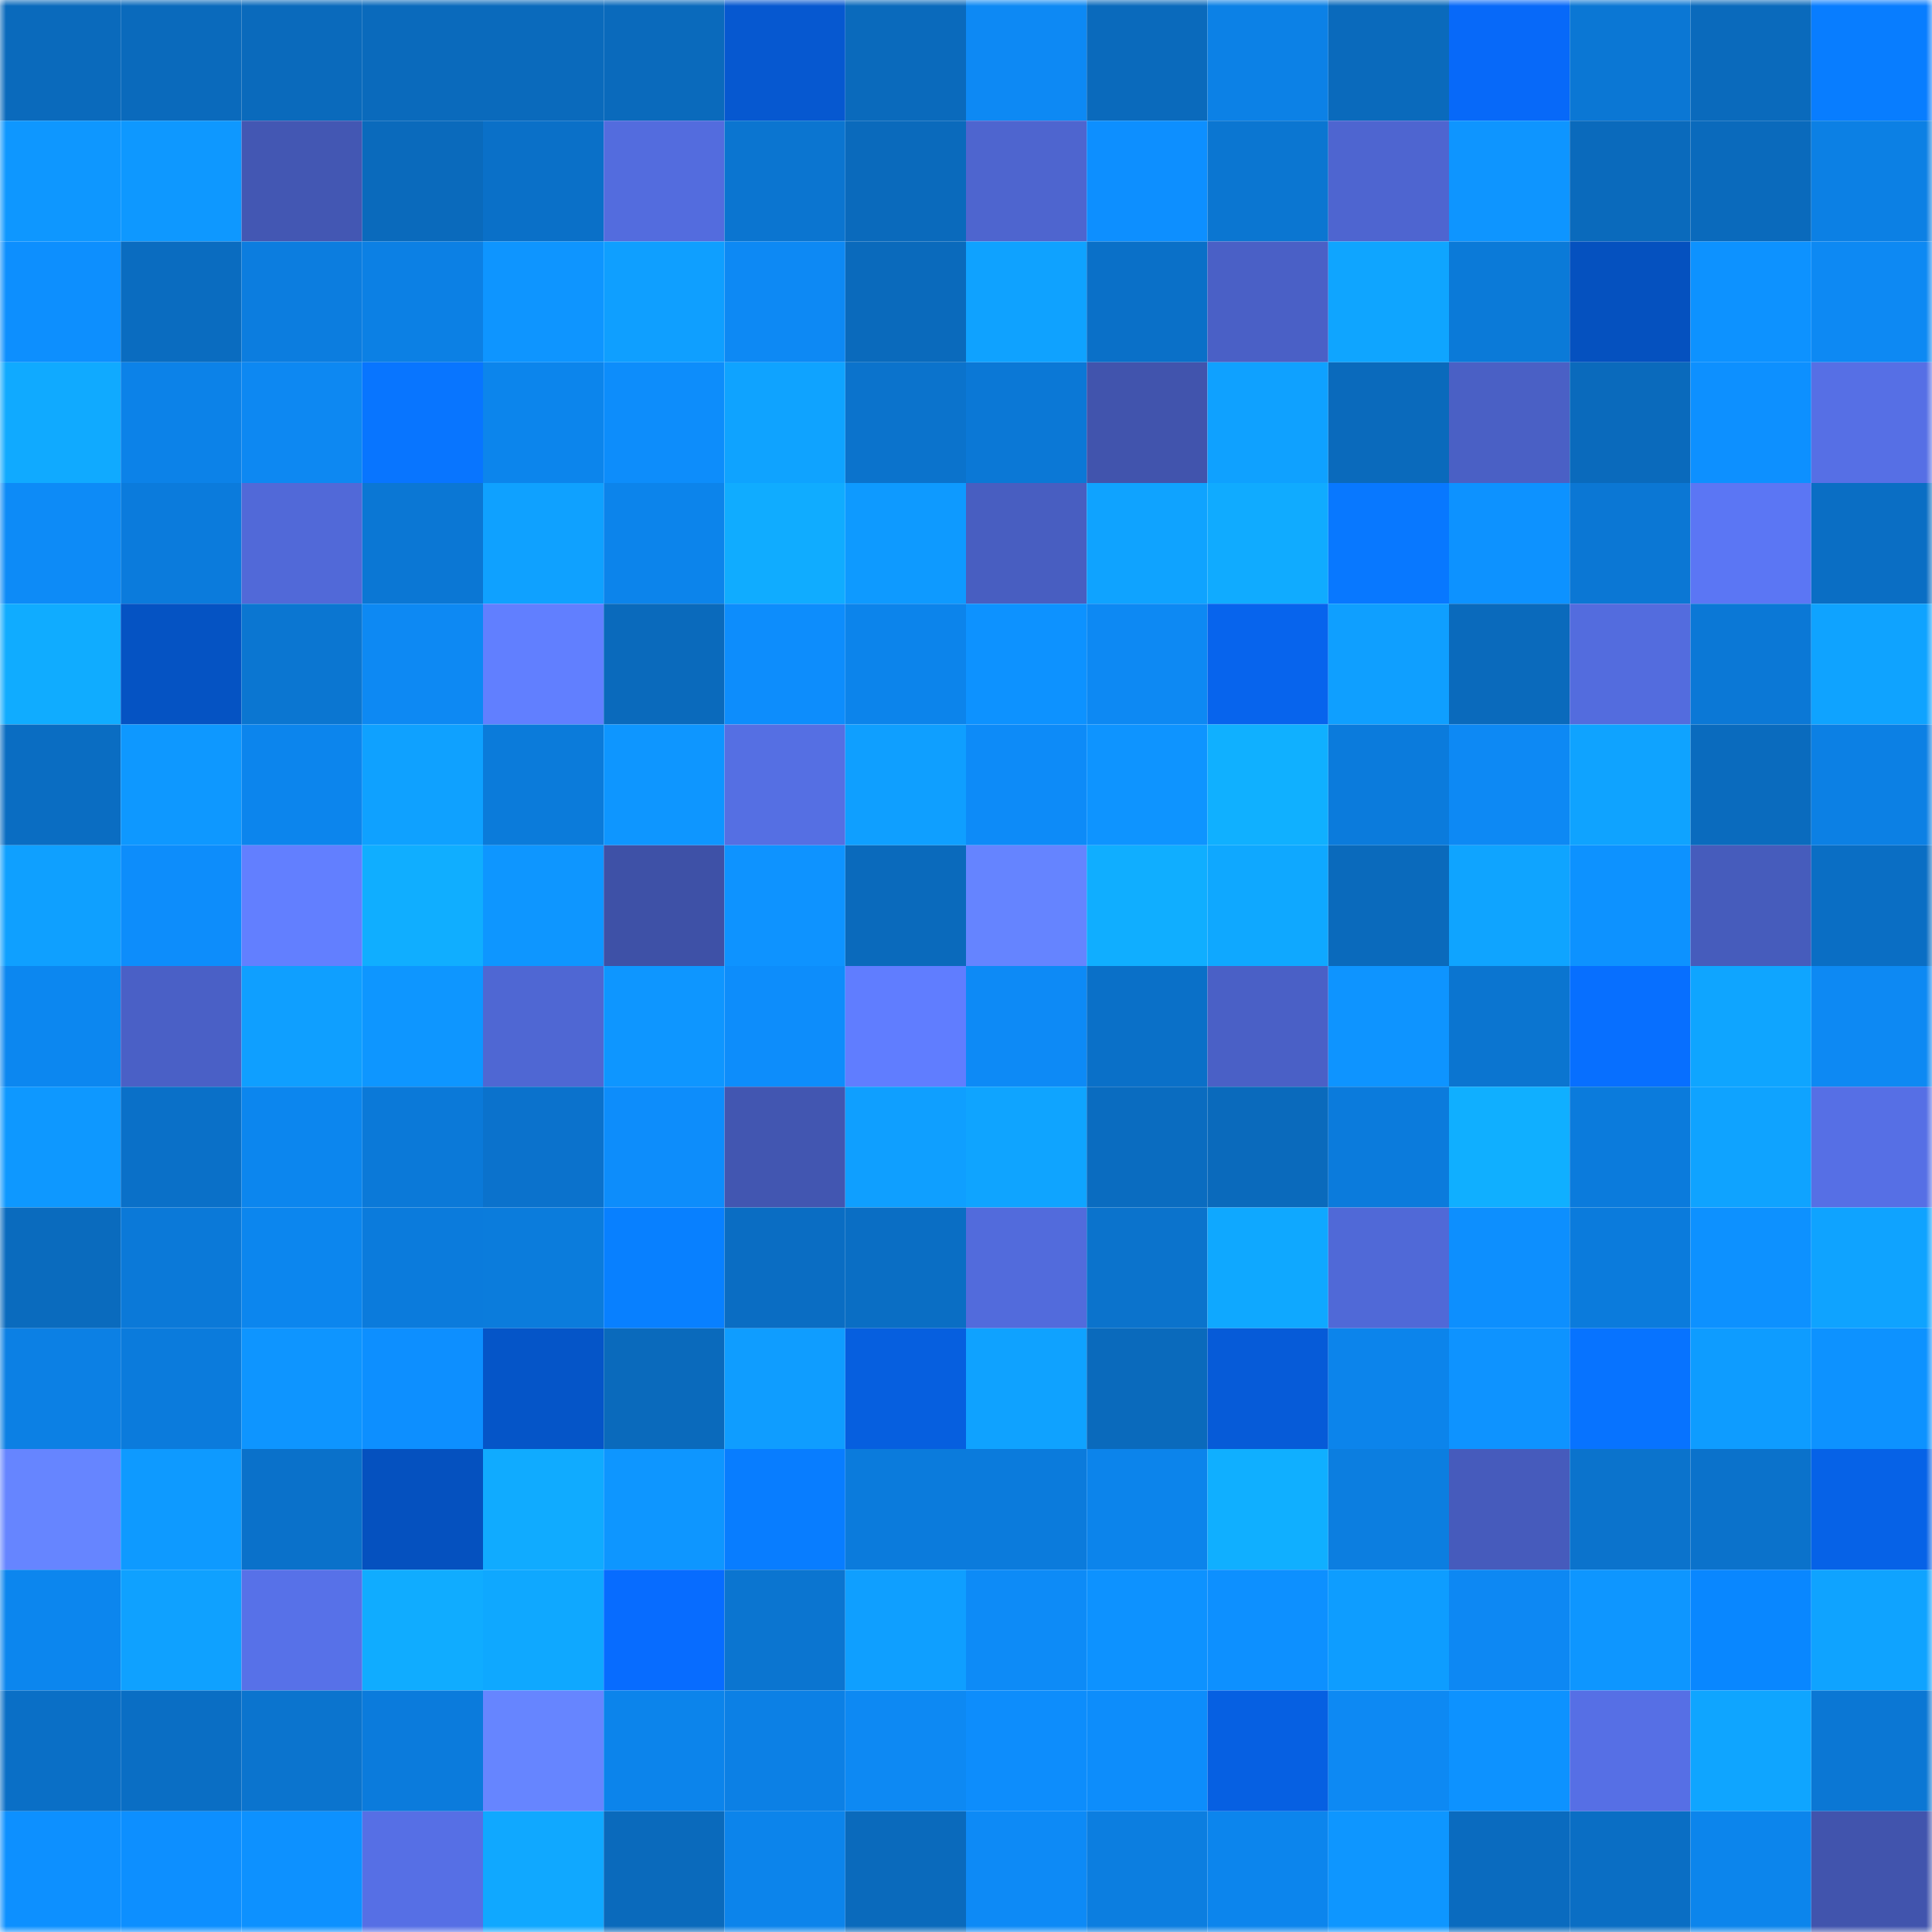 <svg viewBox="0 0 160 160" fill="none" role="img" xmlns="http://www.w3.org/2000/svg" width="240" height="240" name="ens%2Ctalkenio.eth"><mask id="1918377960" mask-type="alpha" maskUnits="userSpaceOnUse" x="0" y="0" width="160" height="160"><rect width="160" height="160" fill="#FFFFFF"></rect></mask><g mask="url(#1918377960)"><rect x="0" y="0" width="10" height="10" fill="#0a6abc"></rect><rect x="10" y="0" width="10" height="10" fill="#0a6abc"></rect><rect x="20" y="0" width="10" height="10" fill="#0a6abc"></rect><rect x="30" y="0" width="10" height="10" fill="#0a6abc"></rect><rect x="40" y="0" width="10" height="10" fill="#0a6abc"></rect><rect x="50" y="0" width="10" height="10" fill="#0a6abc"></rect><rect x="60" y="0" width="10" height="10" fill="#0658d0"></rect><rect x="70" y="0" width="10" height="10" fill="#0a6abc"></rect><rect x="80" y="0" width="10" height="10" fill="#0d89f4"></rect><rect x="90" y="0" width="10" height="10" fill="#0a6abc"></rect><rect x="100" y="0" width="10" height="10" fill="#0c81e6"></rect><rect x="110" y="0" width="10" height="10" fill="#0a6abc"></rect><rect x="120" y="0" width="10" height="10" fill="#0769f9"></rect><rect x="130" y="0" width="10" height="10" fill="#0b77d4"></rect><rect x="140" y="0" width="10" height="10" fill="#0a6abc"></rect><rect x="150" y="0" width="10" height="10" fill="#087dff"></rect><rect x="0" y="10" width="10" height="10" fill="#0e97ff"></rect><rect x="10" y="10" width="10" height="10" fill="#0e98ff"></rect><rect x="20" y="10" width="10" height="10" fill="#4357b3"></rect><rect x="30" y="10" width="10" height="10" fill="#0a6abc"></rect><rect x="40" y="10" width="10" height="10" fill="#0a70c8"></rect><rect x="50" y="10" width="10" height="10" fill="#536cde"></rect><rect x="60" y="10" width="10" height="10" fill="#0b75d0"></rect><rect x="70" y="10" width="10" height="10" fill="#0a6abc"></rect><rect x="80" y="10" width="10" height="10" fill="#4e65cf"></rect><rect x="90" y="10" width="10" height="10" fill="#0d8fff"></rect><rect x="100" y="10" width="10" height="10" fill="#0b76d1"></rect><rect x="110" y="10" width="10" height="10" fill="#4e65d0"></rect><rect x="120" y="10" width="10" height="10" fill="#0e95ff"></rect><rect x="130" y="10" width="10" height="10" fill="#0a6abc"></rect><rect x="140" y="10" width="10" height="10" fill="#0a6abc"></rect><rect x="150" y="10" width="10" height="10" fill="#0c80e4"></rect><rect x="0" y="20" width="10" height="10" fill="#0d8ffe"></rect><rect x="10" y="20" width="10" height="10" fill="#0a6cc0"></rect><rect x="20" y="20" width="10" height="10" fill="#0c7ddf"></rect><rect x="30" y="20" width="10" height="10" fill="#0c80e4"></rect><rect x="40" y="20" width="10" height="10" fill="#0e95ff"></rect><rect x="50" y="20" width="10" height="10" fill="#0f9fff"></rect><rect x="60" y="20" width="10" height="10" fill="#0d89f4"></rect><rect x="70" y="20" width="10" height="10" fill="#0a6abc"></rect><rect x="80" y="20" width="10" height="10" fill="#0fa2ff"></rect><rect x="90" y="20" width="10" height="10" fill="#0a70c8"></rect><rect x="100" y="20" width="10" height="10" fill="#4a60c6"></rect><rect x="110" y="20" width="10" height="10" fill="#0fa5ff"></rect><rect x="120" y="20" width="10" height="10" fill="#0b7ad8"></rect><rect x="130" y="20" width="10" height="10" fill="#0551bf"></rect><rect x="140" y="20" width="10" height="10" fill="#0d92ff"></rect><rect x="150" y="20" width="10" height="10" fill="#0d89f3"></rect><rect x="0" y="30" width="10" height="10" fill="#10aaff"></rect><rect x="10" y="30" width="10" height="10" fill="#0c82e8"></rect><rect x="20" y="30" width="10" height="10" fill="#0d88f2"></rect><rect x="30" y="30" width="10" height="10" fill="#0875ff"></rect><rect x="40" y="30" width="10" height="10" fill="#0c85ec"></rect><rect x="50" y="30" width="10" height="10" fill="#0d8dfb"></rect><rect x="60" y="30" width="10" height="10" fill="#0fa3ff"></rect><rect x="70" y="30" width="10" height="10" fill="#0b73cc"></rect><rect x="80" y="30" width="10" height="10" fill="#0b78d6"></rect><rect x="90" y="30" width="10" height="10" fill="#4154ad"></rect><rect x="100" y="30" width="10" height="10" fill="#0fa1ff"></rect><rect x="110" y="30" width="10" height="10" fill="#0a6abc"></rect><rect x="120" y="30" width="10" height="10" fill="#4a60c5"></rect><rect x="130" y="30" width="10" height="10" fill="#0a6abc"></rect><rect x="140" y="30" width="10" height="10" fill="#0d90ff"></rect><rect x="150" y="30" width="10" height="10" fill="#566fe5"></rect><rect x="0" y="40" width="10" height="10" fill="#0d8bf7"></rect><rect x="10" y="40" width="10" height="10" fill="#0b7bdc"></rect><rect x="20" y="40" width="10" height="10" fill="#5169d8"></rect><rect x="30" y="40" width="10" height="10" fill="#0b77d4"></rect><rect x="40" y="40" width="10" height="10" fill="#0fa1ff"></rect><rect x="50" y="40" width="10" height="10" fill="#0c84eb"></rect><rect x="60" y="40" width="10" height="10" fill="#10acff"></rect><rect x="70" y="40" width="10" height="10" fill="#0e9aff"></rect><rect x="80" y="40" width="10" height="10" fill="#485ec1"></rect><rect x="90" y="40" width="10" height="10" fill="#0fa3ff"></rect><rect x="100" y="40" width="10" height="10" fill="#10abff"></rect><rect x="110" y="40" width="10" height="10" fill="#0878ff"></rect><rect x="120" y="40" width="10" height="10" fill="#0d92ff"></rect><rect x="130" y="40" width="10" height="10" fill="#0b77d4"></rect><rect x="140" y="40" width="10" height="10" fill="#5b76f4"></rect><rect x="150" y="40" width="10" height="10" fill="#0a6ec4"></rect><rect x="0" y="50" width="10" height="10" fill="#10acff"></rect><rect x="10" y="50" width="10" height="10" fill="#0553c3"></rect><rect x="20" y="50" width="10" height="10" fill="#0b76d1"></rect><rect x="30" y="50" width="10" height="10" fill="#0d89f3"></rect><rect x="40" y="50" width="10" height="10" fill="#617fff"></rect><rect x="50" y="50" width="10" height="10" fill="#0a6abc"></rect><rect x="60" y="50" width="10" height="10" fill="#0d8dfc"></rect><rect x="70" y="50" width="10" height="10" fill="#0c84eb"></rect><rect x="80" y="50" width="10" height="10" fill="#0d92ff"></rect><rect x="90" y="50" width="10" height="10" fill="#0d89f3"></rect><rect x="100" y="50" width="10" height="10" fill="#0764ed"></rect><rect x="110" y="50" width="10" height="10" fill="#0f9fff"></rect><rect x="120" y="50" width="10" height="10" fill="#0a6abc"></rect><rect x="130" y="50" width="10" height="10" fill="#536cde"></rect><rect x="140" y="50" width="10" height="10" fill="#0b78d6"></rect><rect x="150" y="50" width="10" height="10" fill="#0fa3ff"></rect><rect x="0" y="60" width="10" height="10" fill="#0a6dc2"></rect><rect x="10" y="60" width="10" height="10" fill="#0e98ff"></rect><rect x="20" y="60" width="10" height="10" fill="#0c85ed"></rect><rect x="30" y="60" width="10" height="10" fill="#0fa1ff"></rect><rect x="40" y="60" width="10" height="10" fill="#0b7bda"></rect><rect x="50" y="60" width="10" height="10" fill="#0e96ff"></rect><rect x="60" y="60" width="10" height="10" fill="#556fe3"></rect><rect x="70" y="60" width="10" height="10" fill="#0f9fff"></rect><rect x="80" y="60" width="10" height="10" fill="#0d8bf8"></rect><rect x="90" y="60" width="10" height="10" fill="#0e94ff"></rect><rect x="100" y="60" width="10" height="10" fill="#10b0ff"></rect><rect x="110" y="60" width="10" height="10" fill="#0b7bdc"></rect><rect x="120" y="60" width="10" height="10" fill="#0d89f4"></rect><rect x="130" y="60" width="10" height="10" fill="#0fa3ff"></rect><rect x="140" y="60" width="10" height="10" fill="#0a6bbe"></rect><rect x="150" y="60" width="10" height="10" fill="#0c80e4"></rect><rect x="0" y="70" width="10" height="10" fill="#0fa0ff"></rect><rect x="10" y="70" width="10" height="10" fill="#0d8dfb"></rect><rect x="20" y="70" width="10" height="10" fill="#627fff"></rect><rect x="30" y="70" width="10" height="10" fill="#10aeff"></rect><rect x="40" y="70" width="10" height="10" fill="#0e96ff"></rect><rect x="50" y="70" width="10" height="10" fill="#3e51a7"></rect><rect x="60" y="70" width="10" height="10" fill="#0e93ff"></rect><rect x="70" y="70" width="10" height="10" fill="#0a6abc"></rect><rect x="80" y="70" width="10" height="10" fill="#6584ff"></rect><rect x="90" y="70" width="10" height="10" fill="#10aeff"></rect><rect x="100" y="70" width="10" height="10" fill="#0fa8ff"></rect><rect x="110" y="70" width="10" height="10" fill="#0a6abc"></rect><rect x="120" y="70" width="10" height="10" fill="#0fa4ff"></rect><rect x="130" y="70" width="10" height="10" fill="#0d92ff"></rect><rect x="140" y="70" width="10" height="10" fill="#465cbc"></rect><rect x="150" y="70" width="10" height="10" fill="#0a6ec4"></rect><rect x="0" y="80" width="10" height="10" fill="#0c87f0"></rect><rect x="10" y="80" width="10" height="10" fill="#4a60c6"></rect><rect x="20" y="80" width="10" height="10" fill="#0f9fff"></rect><rect x="30" y="80" width="10" height="10" fill="#0e96ff"></rect><rect x="40" y="80" width="10" height="10" fill="#4f67d3"></rect><rect x="50" y="80" width="10" height="10" fill="#0e96ff"></rect><rect x="60" y="80" width="10" height="10" fill="#0d8dfb"></rect><rect x="70" y="80" width="10" height="10" fill="#607dff"></rect><rect x="80" y="80" width="10" height="10" fill="#0d8af6"></rect><rect x="90" y="80" width="10" height="10" fill="#0a70c8"></rect><rect x="100" y="80" width="10" height="10" fill="#4a60c6"></rect><rect x="110" y="80" width="10" height="10" fill="#0e94ff"></rect><rect x="120" y="80" width="10" height="10" fill="#0b75d0"></rect><rect x="130" y="80" width="10" height="10" fill="#076fff"></rect><rect x="140" y="80" width="10" height="10" fill="#0fa5ff"></rect><rect x="150" y="80" width="10" height="10" fill="#0d89f3"></rect><rect x="0" y="90" width="10" height="10" fill="#0e98ff"></rect><rect x="10" y="90" width="10" height="10" fill="#0a70c8"></rect><rect x="20" y="90" width="10" height="10" fill="#0c86ee"></rect><rect x="30" y="90" width="10" height="10" fill="#0b79d8"></rect><rect x="40" y="90" width="10" height="10" fill="#0b72cc"></rect><rect x="50" y="90" width="10" height="10" fill="#0d8dfb"></rect><rect x="60" y="90" width="10" height="10" fill="#4256b1"></rect><rect x="70" y="90" width="10" height="10" fill="#0f9fff"></rect><rect x="80" y="90" width="10" height="10" fill="#0fa4ff"></rect><rect x="90" y="90" width="10" height="10" fill="#0a6cc0"></rect><rect x="100" y="90" width="10" height="10" fill="#0a6abc"></rect><rect x="110" y="90" width="10" height="10" fill="#0b7bdc"></rect><rect x="120" y="90" width="10" height="10" fill="#10afff"></rect><rect x="130" y="90" width="10" height="10" fill="#0b7bdc"></rect><rect x="140" y="90" width="10" height="10" fill="#0fa3ff"></rect><rect x="150" y="90" width="10" height="10" fill="#566fe5"></rect><rect x="0" y="100" width="10" height="10" fill="#0a6bbe"></rect><rect x="10" y="100" width="10" height="10" fill="#0b79d8"></rect><rect x="20" y="100" width="10" height="10" fill="#0c86ee"></rect><rect x="30" y="100" width="10" height="10" fill="#0b7bdc"></rect><rect x="40" y="100" width="10" height="10" fill="#0b7cdc"></rect><rect x="50" y="100" width="10" height="10" fill="#0880ff"></rect><rect x="60" y="100" width="10" height="10" fill="#0a6dc3"></rect><rect x="70" y="100" width="10" height="10" fill="#0a6ec4"></rect><rect x="80" y="100" width="10" height="10" fill="#526bdc"></rect><rect x="90" y="100" width="10" height="10" fill="#0b73cc"></rect><rect x="100" y="100" width="10" height="10" fill="#0fa8ff"></rect><rect x="110" y="100" width="10" height="10" fill="#5069d7"></rect><rect x="120" y="100" width="10" height="10" fill="#0d8ffe"></rect><rect x="130" y="100" width="10" height="10" fill="#0b7bdc"></rect><rect x="140" y="100" width="10" height="10" fill="#0d91ff"></rect><rect x="150" y="100" width="10" height="10" fill="#0fa3ff"></rect><rect x="0" y="110" width="10" height="10" fill="#0c80e4"></rect><rect x="10" y="110" width="10" height="10" fill="#0b7bdc"></rect><rect x="20" y="110" width="10" height="10" fill="#0e95ff"></rect><rect x="30" y="110" width="10" height="10" fill="#0d8fff"></rect><rect x="40" y="110" width="10" height="10" fill="#0555c8"></rect><rect x="50" y="110" width="10" height="10" fill="#0a6abc"></rect><rect x="60" y="110" width="10" height="10" fill="#0f9dff"></rect><rect x="70" y="110" width="10" height="10" fill="#065fdf"></rect><rect x="80" y="110" width="10" height="10" fill="#0fa2ff"></rect><rect x="90" y="110" width="10" height="10" fill="#0a6abc"></rect><rect x="100" y="110" width="10" height="10" fill="#065bd8"></rect><rect x="110" y="110" width="10" height="10" fill="#0c84eb"></rect><rect x="120" y="110" width="10" height="10" fill="#0e93ff"></rect><rect x="130" y="110" width="10" height="10" fill="#0773ff"></rect><rect x="140" y="110" width="10" height="10" fill="#0e9cff"></rect><rect x="150" y="110" width="10" height="10" fill="#0d92ff"></rect><rect x="0" y="120" width="10" height="10" fill="#6685ff"></rect><rect x="10" y="120" width="10" height="10" fill="#0e9aff"></rect><rect x="20" y="120" width="10" height="10" fill="#0a71ca"></rect><rect x="30" y="120" width="10" height="10" fill="#0551bf"></rect><rect x="40" y="120" width="10" height="10" fill="#10abff"></rect><rect x="50" y="120" width="10" height="10" fill="#0e96ff"></rect><rect x="60" y="120" width="10" height="10" fill="#087dff"></rect><rect x="70" y="120" width="10" height="10" fill="#0b7bdc"></rect><rect x="80" y="120" width="10" height="10" fill="#0b7bdc"></rect><rect x="90" y="120" width="10" height="10" fill="#0c84eb"></rect><rect x="100" y="120" width="10" height="10" fill="#10afff"></rect><rect x="110" y="120" width="10" height="10" fill="#0c7ee0"></rect><rect x="120" y="120" width="10" height="10" fill="#465bbc"></rect><rect x="130" y="120" width="10" height="10" fill="#0b73cc"></rect><rect x="140" y="120" width="10" height="10" fill="#0b72cb"></rect><rect x="150" y="120" width="10" height="10" fill="#0662e7"></rect><rect x="0" y="130" width="10" height="10" fill="#0c86ee"></rect><rect x="10" y="130" width="10" height="10" fill="#0fa1ff"></rect><rect x="20" y="130" width="10" height="10" fill="#5771e8"></rect><rect x="30" y="130" width="10" height="10" fill="#10acff"></rect><rect x="40" y="130" width="10" height="10" fill="#0fa8ff"></rect><rect x="50" y="130" width="10" height="10" fill="#076cff"></rect><rect x="60" y="130" width="10" height="10" fill="#0b75d0"></rect><rect x="70" y="130" width="10" height="10" fill="#0f9fff"></rect><rect x="80" y="130" width="10" height="10" fill="#0d8bf7"></rect><rect x="90" y="130" width="10" height="10" fill="#0d92ff"></rect><rect x="100" y="130" width="10" height="10" fill="#0d90ff"></rect><rect x="110" y="130" width="10" height="10" fill="#0e9dff"></rect><rect x="120" y="130" width="10" height="10" fill="#0d88f3"></rect><rect x="130" y="130" width="10" height="10" fill="#0e96ff"></rect><rect x="140" y="130" width="10" height="10" fill="#0987ff"></rect><rect x="150" y="130" width="10" height="10" fill="#0fa3ff"></rect><rect x="0" y="140" width="10" height="10" fill="#0a6fc6"></rect><rect x="10" y="140" width="10" height="10" fill="#0a6ec4"></rect><rect x="20" y="140" width="10" height="10" fill="#0b74ce"></rect><rect x="30" y="140" width="10" height="10" fill="#0b7bdc"></rect><rect x="40" y="140" width="10" height="10" fill="#6685ff"></rect><rect x="50" y="140" width="10" height="10" fill="#0c84eb"></rect><rect x="60" y="140" width="10" height="10" fill="#0c80e5"></rect><rect x="70" y="140" width="10" height="10" fill="#0d89f3"></rect><rect x="80" y="140" width="10" height="10" fill="#0d8dfc"></rect><rect x="90" y="140" width="10" height="10" fill="#0d8dfb"></rect><rect x="100" y="140" width="10" height="10" fill="#0660e2"></rect><rect x="110" y="140" width="10" height="10" fill="#0d89f3"></rect><rect x="120" y="140" width="10" height="10" fill="#0d92ff"></rect><rect x="130" y="140" width="10" height="10" fill="#566fe5"></rect><rect x="140" y="140" width="10" height="10" fill="#0fa5ff"></rect><rect x="150" y="140" width="10" height="10" fill="#0b77d4"></rect><rect x="0" y="150" width="10" height="10" fill="#0d90ff"></rect><rect x="10" y="150" width="10" height="10" fill="#0d8fff"></rect><rect x="20" y="150" width="10" height="10" fill="#0d91ff"></rect><rect x="30" y="150" width="10" height="10" fill="#566fe5"></rect><rect x="40" y="150" width="10" height="10" fill="#10a8ff"></rect><rect x="50" y="150" width="10" height="10" fill="#0a6abc"></rect><rect x="60" y="150" width="10" height="10" fill="#0c84eb"></rect><rect x="70" y="150" width="10" height="10" fill="#0a6abc"></rect><rect x="80" y="150" width="10" height="10" fill="#0d8af6"></rect><rect x="90" y="150" width="10" height="10" fill="#0c7ee0"></rect><rect x="100" y="150" width="10" height="10" fill="#0c85ed"></rect><rect x="110" y="150" width="10" height="10" fill="#0e96ff"></rect><rect x="120" y="150" width="10" height="10" fill="#0a6bbf"></rect><rect x="130" y="150" width="10" height="10" fill="#0a6ec4"></rect><rect x="140" y="150" width="10" height="10" fill="#0c85ec"></rect><rect x="150" y="150" width="10" height="10" fill="#4154ad"></rect></g></svg>